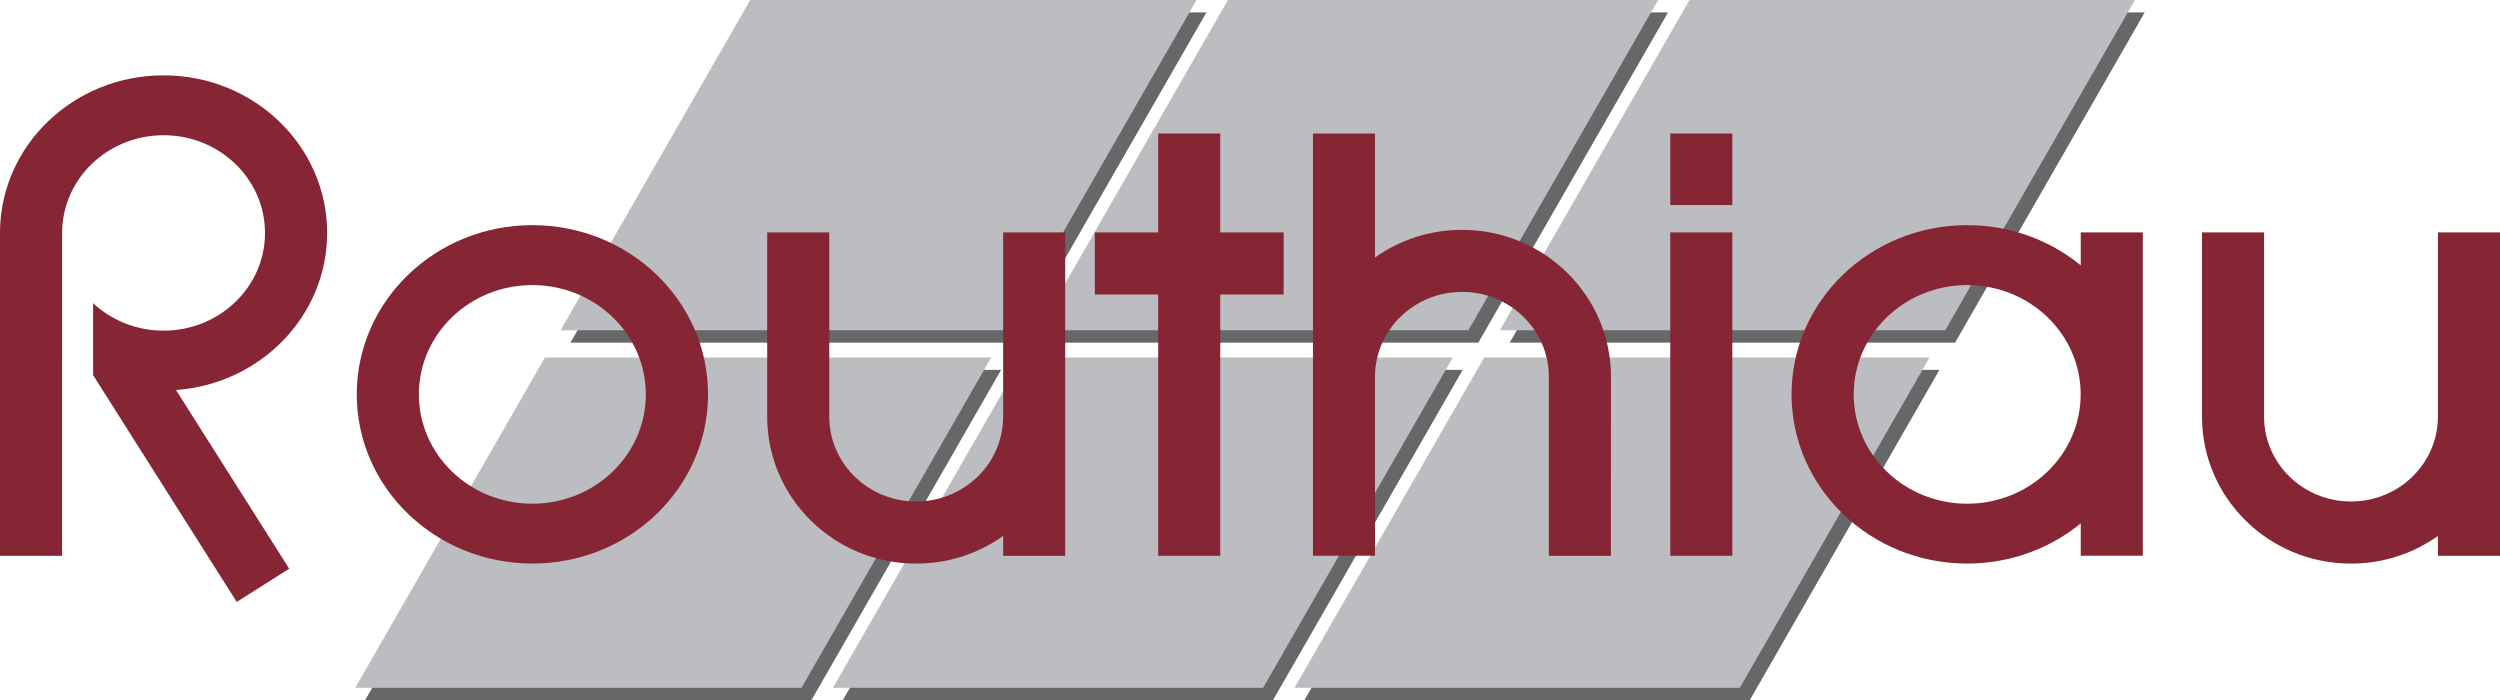 <?xml version="1.0" encoding="utf-8"?>
<!-- Generator: Adobe Illustrator 24.2.3, SVG Export Plug-In . SVG Version: 6.00 Build 0)  -->
<svg version="1.1" xmlns="http://www.w3.org/2000/svg" xmlns:xlink="http://www.w3.org/1999/xlink" x="0px" y="0px"
	 viewBox="0 0 595.28 166.71" style="enable-background:new 0 0 595.28 166.71;" xml:space="preserve">
<style type="text/css">
	.st0{fill:#666768;}
	.st1{fill:#BCBDC0;}
	.st2{fill:#862634;}
</style>
<g id="Gris_foncé">
	<g>
		<polygon class="st0" points="355.76,88.07 310.59,166.71 416.64,166.71 461.8,88.07 		"/>
		<polygon class="st0" points="510.69,2.95 404.65,2.95 359.48,81.59 465.53,81.59 		"/>
		<polygon class="st0" points="397.18,2.95 294.74,2.95 249.57,81.59 352.01,81.59 		"/>
		<polygon class="st0" points="200.68,166.71 303.12,166.71 348.29,88.07 245.85,88.07 		"/>
		<polygon class="st0" points="242.1,81.59 287.27,2.95 181,2.95 135.83,81.59 		"/>
		<polygon class="st0" points="238.38,88.07 132.11,88.07 86.94,166.71 193.21,166.71 		"/>
	</g>
</g>
<g id="Gris">
	<g>
		<polygon class="st1" points="353.4,85.12 308.24,163.77 414.28,163.77 459.45,85.12 		"/>
		<polygon class="st1" points="508.34,0 402.29,0 357.13,78.64 463.17,78.64 		"/>
		<polygon class="st1" points="394.82,0 292.38,0 247.22,78.64 349.65,78.64 		"/>
		<polygon class="st1" points="198.33,163.77 300.76,163.77 345.93,85.12 243.49,85.12 		"/>
		<polygon class="st1" points="239.74,78.64 284.91,0 178.64,0 133.48,78.64 		"/>
		<polygon class="st1" points="236.02,85.12 129.75,85.12 84.59,163.77 190.85,163.77 		"/>
	</g>
</g>
<g id="Routhiau">
	<path class="st2" d="M580.5,55.34V99.2c0,11.16-9.27,20.21-20.7,20.21c-11.43,0-20.7-9.05-20.7-20.21V55.34h-14.78v43.88
		c0,19.32,15.88,34.98,35.48,34.98c7.73,0,14.87-2.44,20.7-6.58v4.72h14.78v-77H580.5z"/>
	<path class="st2" d="M495.45,55.34v7.84c-7.29-5.96-16.73-9.57-27.04-9.57c-23.1,0-41.82,18.04-41.82,40.29
		c0,22.25,18.72,40.29,41.82,40.29c10.31,0,19.75-3.6,27.04-9.57v7.71h14.78v-77H495.45z M468.41,119.94
		c-14.92,0-27.02-11.66-27.02-26.03s12.1-26.03,27.02-26.03s27.02,11.66,27.02,26.03S483.33,119.94,468.41,119.94z"/>
	<rect x="397.71" y="55.34" class="st2" width="14.78" height="77"/>
	<rect x="397.71" y="31.79" class="st2" width="14.78" height="17.04"/>
	<path class="st2" d="M383.59,89.71c0-19.32-15.88-34.98-35.48-34.98c-7.73,0-14.87,2.44-20.7,6.58V31.79h-14.78v100.54h14.78V89.72
		c0-11.16,9.27-20.21,20.7-20.21c11.4,0,20.64,9,20.69,20.12h0v42.71h14.78L383.59,89.71L383.59,89.71z"/>
	<polygon class="st2" points="305.65,55.34 290.56,55.34 290.56,31.79 275.78,31.79 275.78,55.34 260.69,55.34 260.69,70.12 
		275.78,70.12 275.78,132.34 290.56,132.34 290.56,70.12 305.65,70.12 	"/>
	<path class="st2" d="M238.86,55.34V99.2c0,11.16-9.27,20.21-20.7,20.21c-11.43,0-20.7-9.05-20.7-20.21V55.34h-14.78v43.88
		c0,19.32,15.88,34.98,35.48,34.98c7.73,0,14.87-2.44,20.7-6.58v4.72h14.78v-77H238.86z"/>
	<path class="st2" d="M84.95,93.9c0-22.25,18.72-40.29,41.82-40.29s41.82,18.04,41.82,40.29s-18.72,40.29-41.82,40.29
		S84.95,116.16,84.95,93.9z M126.76,119.94c14.92,0,27.02-11.66,27.02-26.03s-12.1-26.03-27.02-26.03S99.74,79.53,99.74,93.9
		S111.84,119.94,126.76,119.94z"/>
	<path class="st2" d="M77.9,55.46c0-20.72-17.44-37.52-38.95-37.52C17.48,17.94,0.08,34.67,0,55.34h0v77h14.78V84.88
		c0,0,0.01,0.01,0.01,0.01V55.34h0.01C14.87,42.55,25.66,32.2,38.95,32.2c13.34,0,24.15,10.42,24.15,23.27S52.29,78.73,38.95,78.73
		c-6.52,0-12.43-2.49-16.78-6.54v17.15c0,0,0.01,0,0.01,0l0,0l34.19,53.98l12.49-7.91L41.91,92.87
		C62.03,91.41,77.9,75.23,77.9,55.46z"/>
</g>
<g id="Calque_4">
</g>
</svg>

